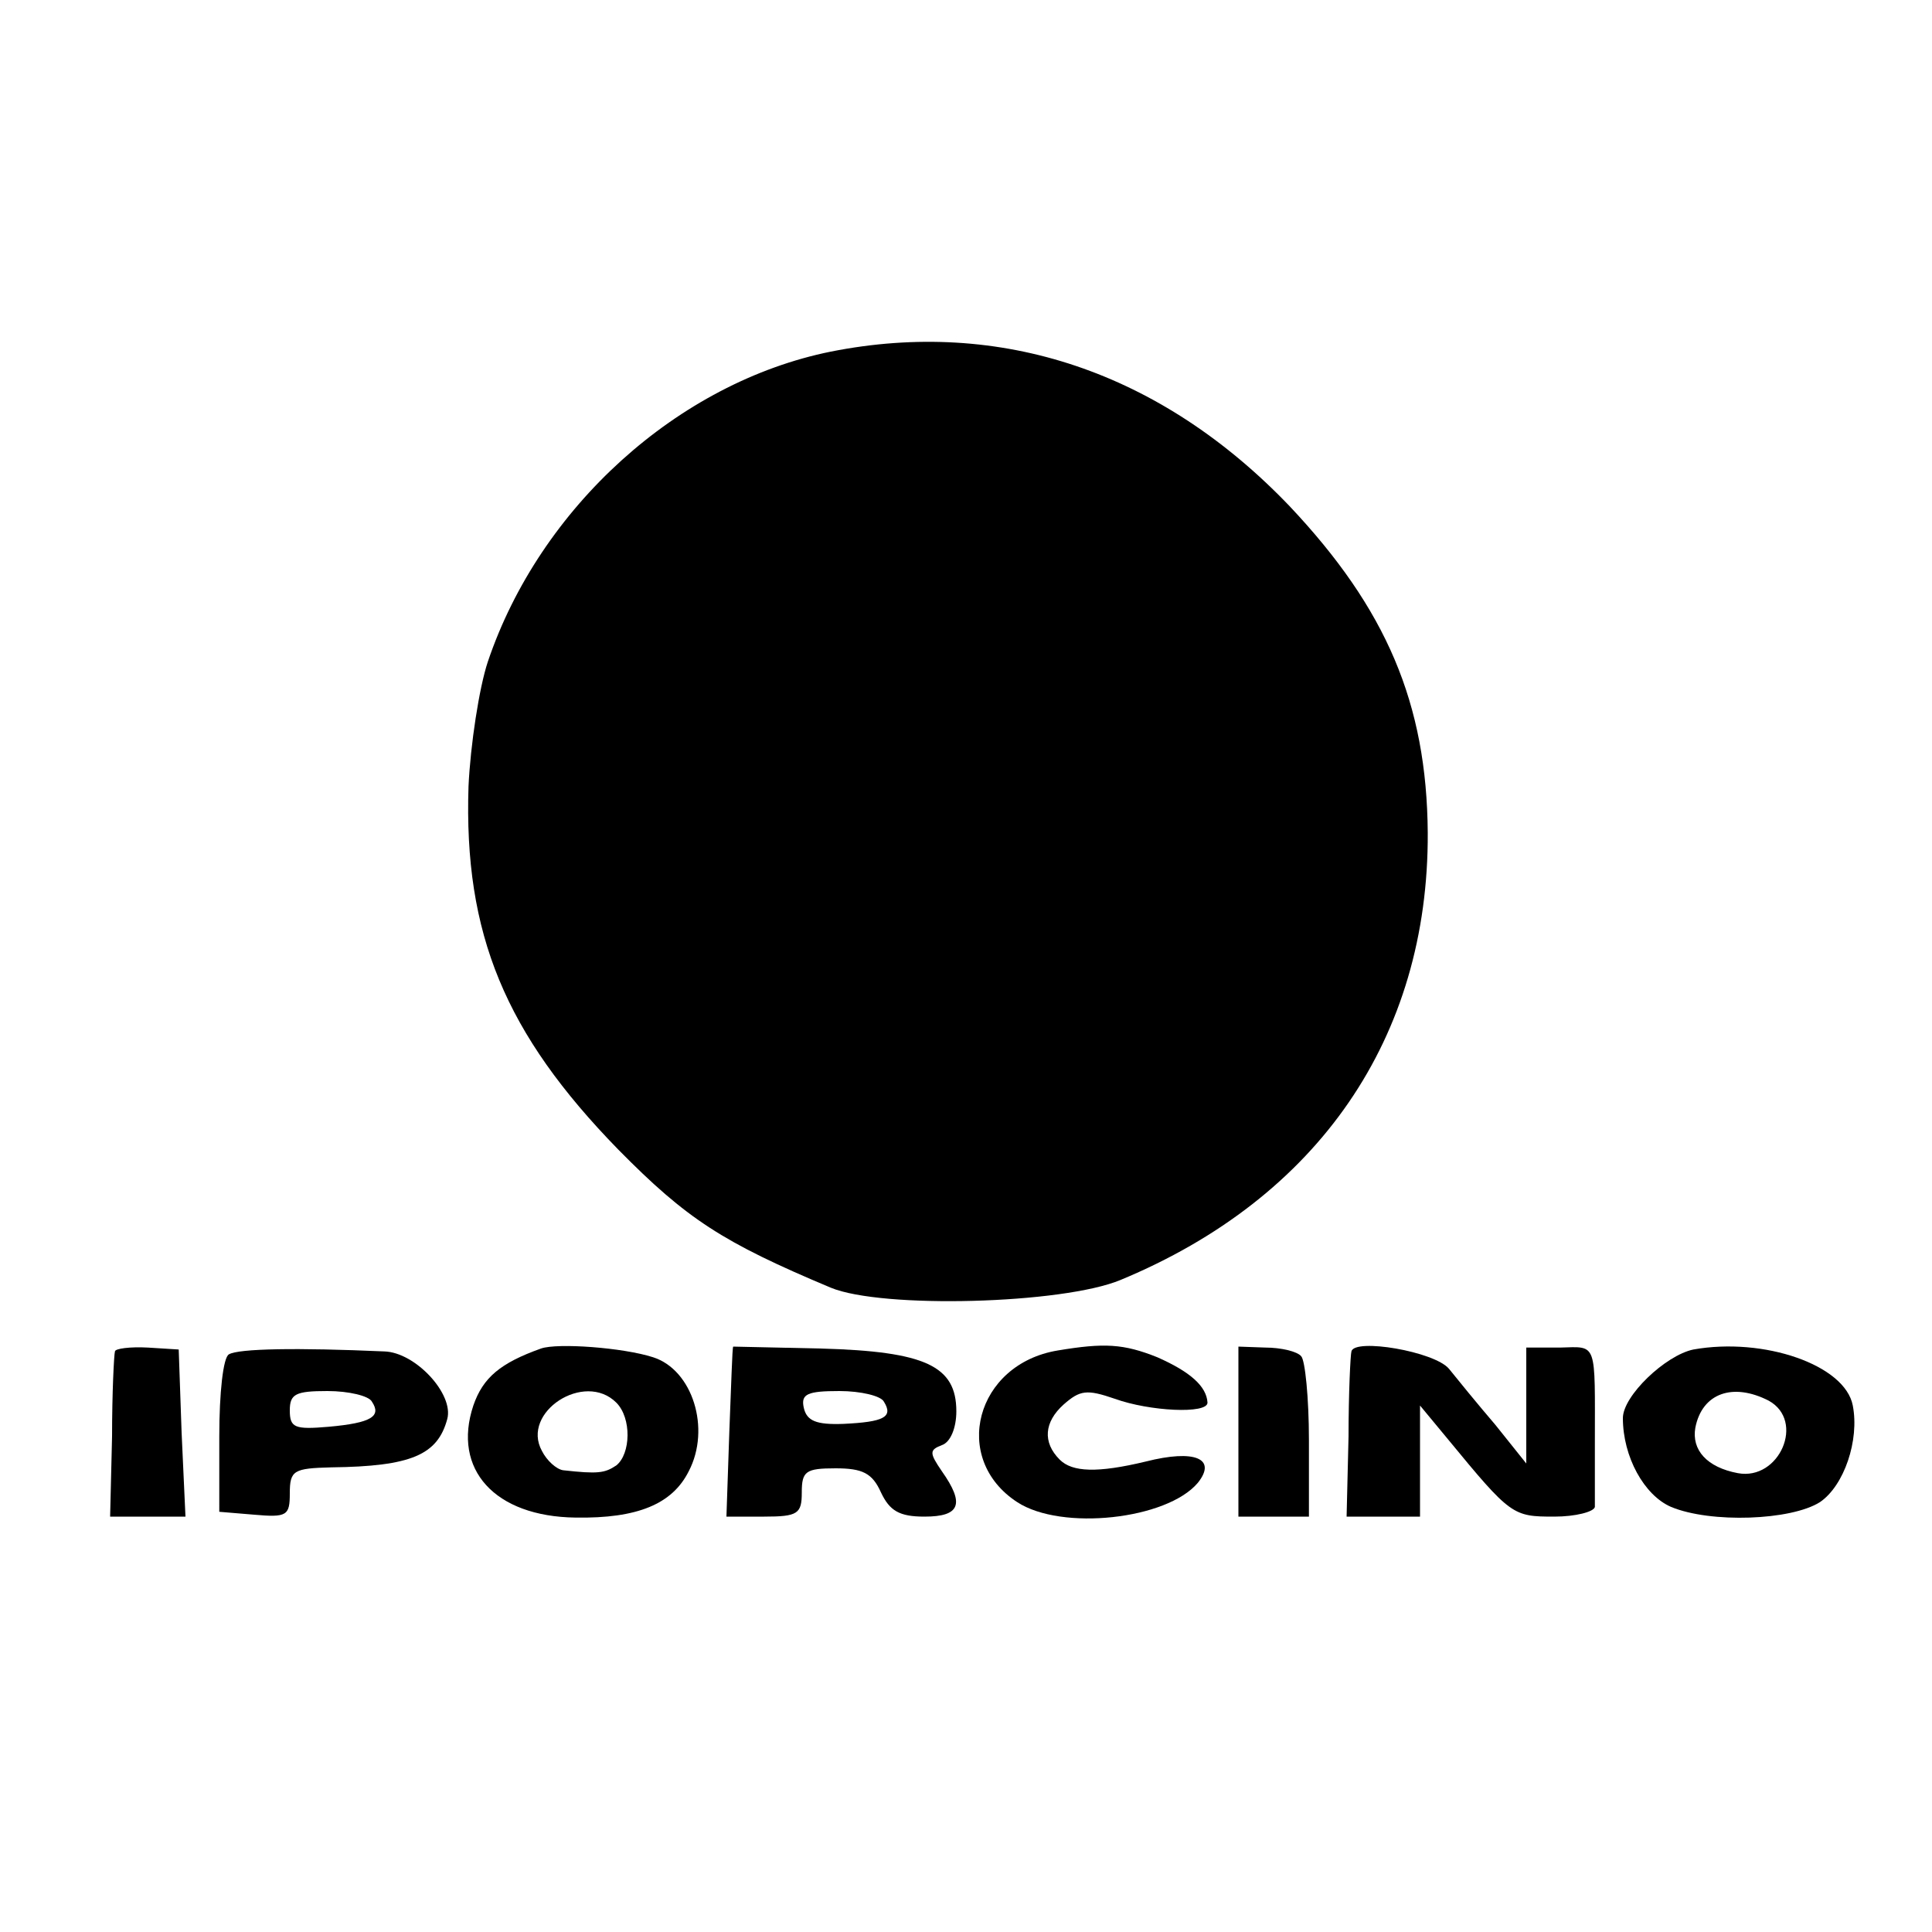<?xml version="1.0" standalone="no"?>
<!DOCTYPE svg PUBLIC "-//W3C//DTD SVG 20010904//EN"
 "http://www.w3.org/TR/2001/REC-SVG-20010904/DTD/svg10.dtd">
<svg version="1.0" xmlns="http://www.w3.org/2000/svg"
 width="200pt" height="200pt" viewBox="0 0 200 200"
 preserveAspectRatio="xMidYMid meet">
<g transform="translate(0,200) scale(0.1,-0.1)"
fill="#000000" stroke="none">
<path d="M860 1636 c-158 -32 -301 -161 -355 -321 -9 -27 -18 -86 -20 -129 -5
-153 38 -256 155 -376 71 -72 108 -96 220 -143 53 -22 240 -17 300 8 205 85
319 251 318 463 -1 134 -43 232 -143 338 -133 139 -299 195 -475 160z"/>
<path d="M119 601 c-1 -3 -3 -43 -3 -88 l-2 -83 39 0 39 0 -4 87 -3 86 -32 2
c-18 1 -34 -1 -34 -4z"/>
<path d="M237 598 c-6 -3 -10 -40 -10 -85 l0 -78 36 -3 c34 -3 37 -1 37 22 0
24 4 26 43 27 83 1 110 13 120 50 7 26 -33 69 -65 70 -90 4 -151 3 -161 -3z
m148 -49 c10 -15 0 -22 -45 -26 -35 -3 -40 -1 -40 17 0 17 6 20 39 20 22 0 43
-5 46 -11z"/>
<path d="M560 604 c-42 -15 -60 -30 -70 -59 -22 -66 22 -115 106 -116 64 -1
100 14 117 48 23 44 4 105 -37 118 -31 10 -99 15 -116 9z m78 -56 c16 -16 15
-53 0 -65 -12 -8 -19 -9 -55 -5 -7 1 -17 10 -22 20 -22 40 44 83 77 50z"/>
<path d="M759 606 c-1 -1 -2 -40 -4 -88 l-3 -88 39 0 c35 0 39 3 39 25 0 22 4
25 35 25 28 0 38 -5 47 -25 9 -19 19 -25 45 -25 37 0 42 13 18 47 -13 19 -13
22 0 27 9 3 15 18 15 35 0 47 -32 62 -140 65 -49 1 -90 2 -91 2z m156 -57 c10
-16 0 -21 -42 -23 -28 -1 -38 3 -41 17 -3 14 4 17 37 17 22 0 43 -5 46 -11z"/>
<path d="M1095 602 c-85 -14 -111 -112 -42 -157 46 -30 155 -18 187 20 20 25
-3 35 -54 22 -50 -12 -76 -11 -89 2 -18 18 -16 39 4 57 17 15 24 16 53 6 36
-13 96 -16 96 -4 -1 17 -18 32 -52 47 -35 14 -55 15 -103 7z"/>
<path d="M1282 518 l0 -88 36 0 37 0 0 79 c0 44 -4 83 -8 87 -4 5 -21 9 -37 9
l-28 1 0 -88z"/>
<path d="M1399 601 c-1 -3 -3 -43 -3 -88 l-2 -83 38 0 38 0 0 57 0 58 29 -35
c65 -79 67 -80 110 -80 22 0 41 5 42 10 0 6 0 35 0 65 0 107 3 101 -36 100
l-35 0 0 -60 0 -60 -32 40 c-18 21 -40 48 -48 58 -15 18 -98 32 -101 18z"/>
<path d="M1753 603 c-29 -6 -73 -48 -73 -71 0 -40 22 -80 50 -92 41 -17 124
-14 154 5 25 17 41 64 34 100 -8 42 -92 71 -165 58z m78 -53 c38 -21 11 -83
-32 -75 -32 6 -48 24 -44 47 7 36 39 47 76 28z"/>
</g>
</svg>
